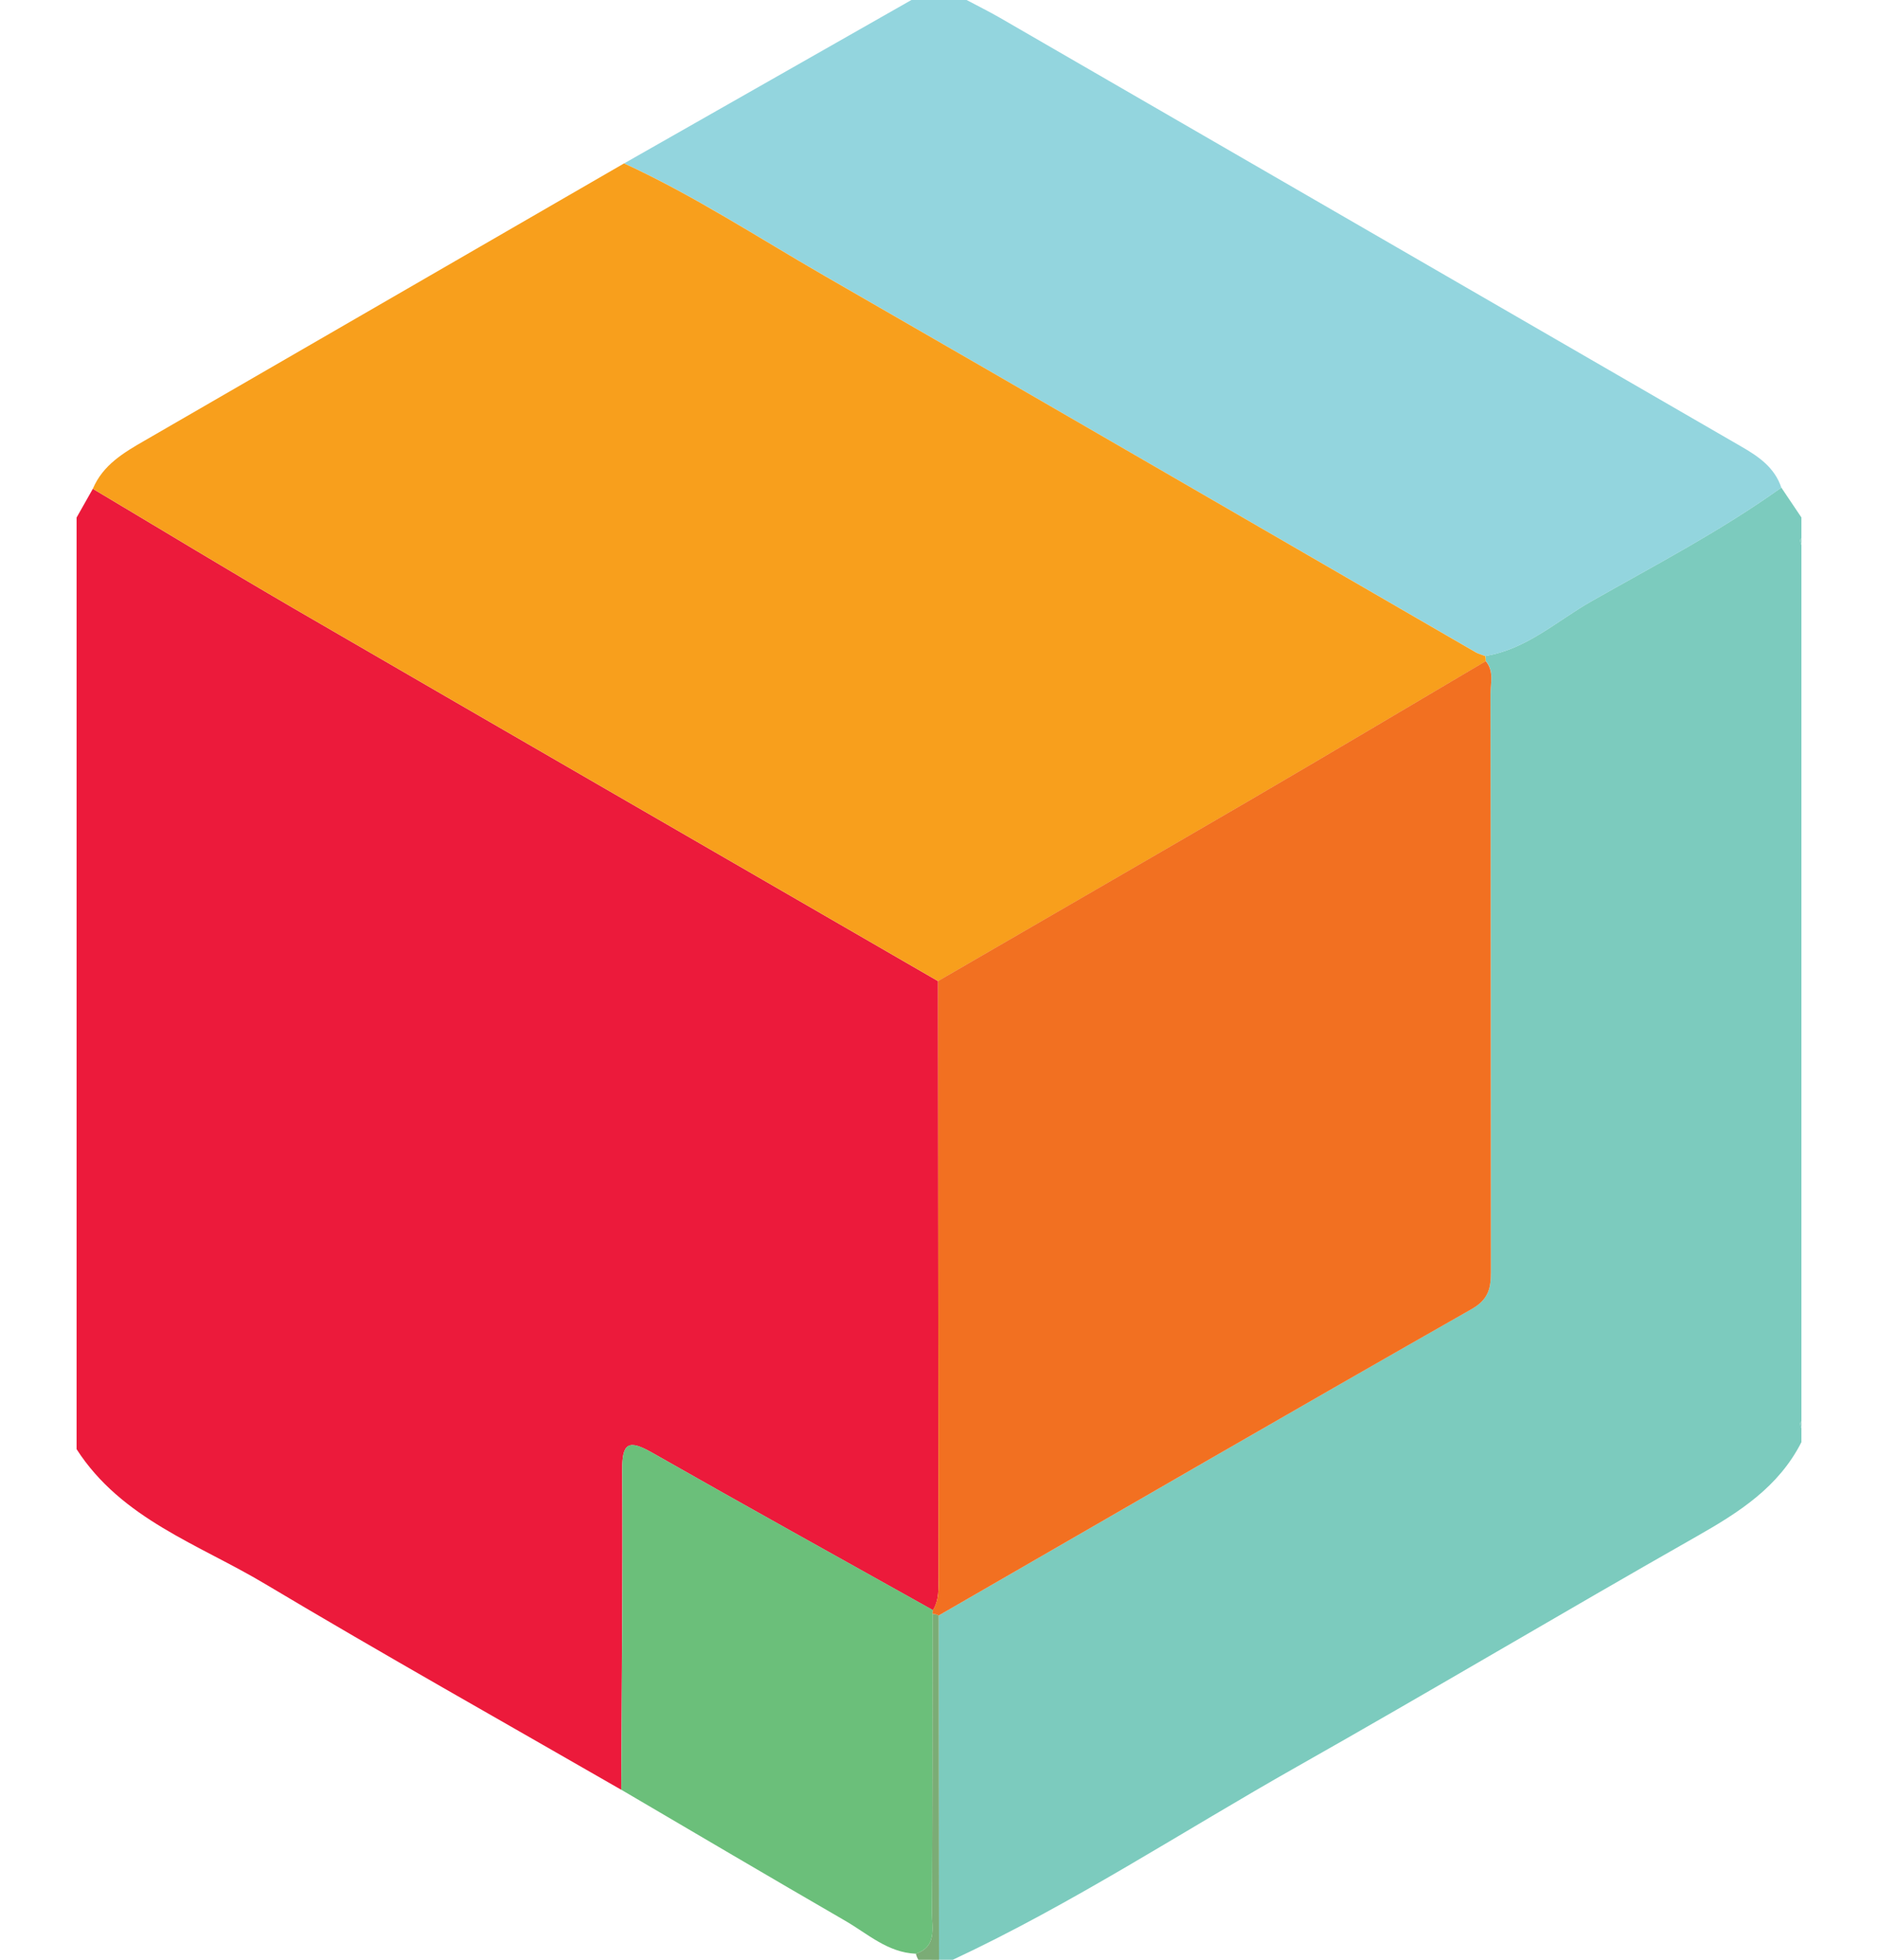<?xml version="1.0" encoding="UTF-8"?>
<svg width="23" height="24" viewBox="0 0 23 24" fill="none" xmlns="http://www.w3.org/2000/svg">
<g clip-path="url(#clip0)">
<path d="M0.938 17.747C0.938 13.944 0.938 10.141 0.938 6.338C1.004 6.221 1.071 6.103 1.137 5.986C1.955 6.473 2.769 6.968 3.592 7.447C6.222 8.973 8.856 10.493 11.488 12.015C11.49 14.446 11.492 16.878 11.493 19.309C11.493 19.448 11.505 19.591 11.426 19.719C10.278 19.077 9.128 18.44 7.986 17.79C7.699 17.627 7.618 17.666 7.62 18.007C7.628 19.31 7.614 20.614 7.608 21.918C6.154 21.081 4.691 20.259 3.251 19.4C2.438 18.913 1.489 18.604 0.938 17.747Z" fill="#EC1A3B"/>
<path d="M11.669 24C11.612 24 11.557 24 11.5 24C11.499 22.594 11.497 21.189 11.497 19.783C13.673 18.529 15.846 17.269 18.029 16.027C18.272 15.889 18.259 15.71 18.259 15.501C18.258 13.167 18.258 10.834 18.254 8.5C18.254 8.365 18.301 8.218 18.197 8.095C18.197 8.074 18.195 8.053 18.191 8.033C18.694 7.952 19.064 7.606 19.485 7.366C20.272 6.919 21.077 6.5 21.816 5.971C21.898 6.093 21.98 6.216 22.062 6.337C22.062 6.422 22.062 6.506 22.062 6.591C22.057 6.6 22.046 6.61 22.047 6.618C22.049 6.638 22.056 6.656 22.062 6.676C22.062 10.253 22.062 13.831 22.062 17.408C22.056 17.417 22.045 17.426 22.046 17.435C22.049 17.454 22.056 17.473 22.062 17.492C22.062 17.549 22.062 17.605 22.062 17.661C21.782 18.213 21.296 18.522 20.776 18.817C19.139 19.747 17.521 20.71 15.883 21.636C14.481 22.429 13.132 23.316 11.669 24Z" fill="#7CCBBE"/>
<path d="M21.816 5.972C21.077 6.501 20.272 6.92 19.485 7.367C19.064 7.607 18.694 7.953 18.19 8.034C18.151 8.019 18.109 8.008 18.074 7.988C15.415 6.451 12.759 4.909 10.098 3.377C9.286 2.91 8.499 2.393 7.644 2.001C8.817 1.333 9.989 0.667 11.162 0C11.387 0 11.613 0 11.838 0C11.973 0.072 12.111 0.14 12.243 0.216C15.272 1.968 18.301 3.719 21.33 5.471C21.54 5.592 21.735 5.727 21.816 5.972Z" fill="#93D5DE"/>
<path d="M11.246 24C11.233 23.976 11.223 23.951 11.216 23.926C11.477 23.838 11.413 23.614 11.414 23.428C11.42 22.207 11.42 20.985 11.421 19.764C11.448 19.764 11.474 19.77 11.497 19.784C11.497 21.189 11.499 22.595 11.5 24.001C11.415 24 11.331 24 11.246 24Z" fill="#7BAC76"/>
<path d="M22.062 6.676C22.057 6.656 22.049 6.638 22.047 6.618C22.046 6.61 22.056 6.601 22.062 6.591C22.062 6.62 22.062 6.648 22.062 6.676Z" fill="#87CFC4"/>
<path d="M22.062 17.493C22.056 17.474 22.049 17.455 22.046 17.436C22.045 17.427 22.056 17.418 22.062 17.409C22.062 17.437 22.062 17.465 22.062 17.493Z" fill="#87CFC4"/>
<path d="M1.137 5.986C1.26 5.694 1.514 5.544 1.771 5.396C3.729 4.265 5.686 3.133 7.643 2.001C8.499 2.394 9.285 2.91 10.098 3.378C12.76 4.909 15.415 6.452 18.074 7.989C18.109 8.009 18.151 8.019 18.19 8.035C18.195 8.056 18.196 8.076 18.196 8.097C17.232 8.666 16.27 9.239 15.303 9.803C14.034 10.543 12.76 11.278 11.488 12.015C8.856 10.493 6.222 8.973 3.592 7.447C2.769 6.968 1.955 6.473 1.137 5.986Z" fill="#F89F1C"/>
<path d="M11.488 12.014C12.76 11.276 14.034 10.542 15.303 9.802C16.27 9.238 17.232 8.665 18.196 8.096C18.3 8.219 18.254 8.366 18.254 8.501C18.258 10.835 18.257 13.168 18.259 15.502C18.259 15.711 18.272 15.889 18.029 16.028C15.845 17.27 13.672 18.529 11.496 19.784C11.472 19.77 11.447 19.764 11.421 19.764C11.417 19.747 11.42 19.732 11.425 19.718C11.505 19.591 11.493 19.448 11.493 19.308C11.492 16.877 11.49 14.445 11.488 12.014Z" fill="#F27021"/>
<path d="M11.427 19.718C11.42 19.733 11.418 19.748 11.422 19.764C11.42 20.986 11.42 22.208 11.414 23.429C11.413 23.615 11.477 23.839 11.216 23.926C10.873 23.912 10.628 23.683 10.354 23.524C9.436 22.993 8.523 22.454 7.609 21.918C7.615 20.614 7.63 19.31 7.621 18.006C7.618 17.664 7.699 17.625 7.987 17.79C9.129 18.44 10.279 19.076 11.427 19.718Z" fill="#6BBF7A"/>
</g>
<defs>
<clipPath id="clip0">
<rect width="21.124" height="24" fill="white" transform="translate(0.938)"/>
</clipPath>
</defs>
</svg>
